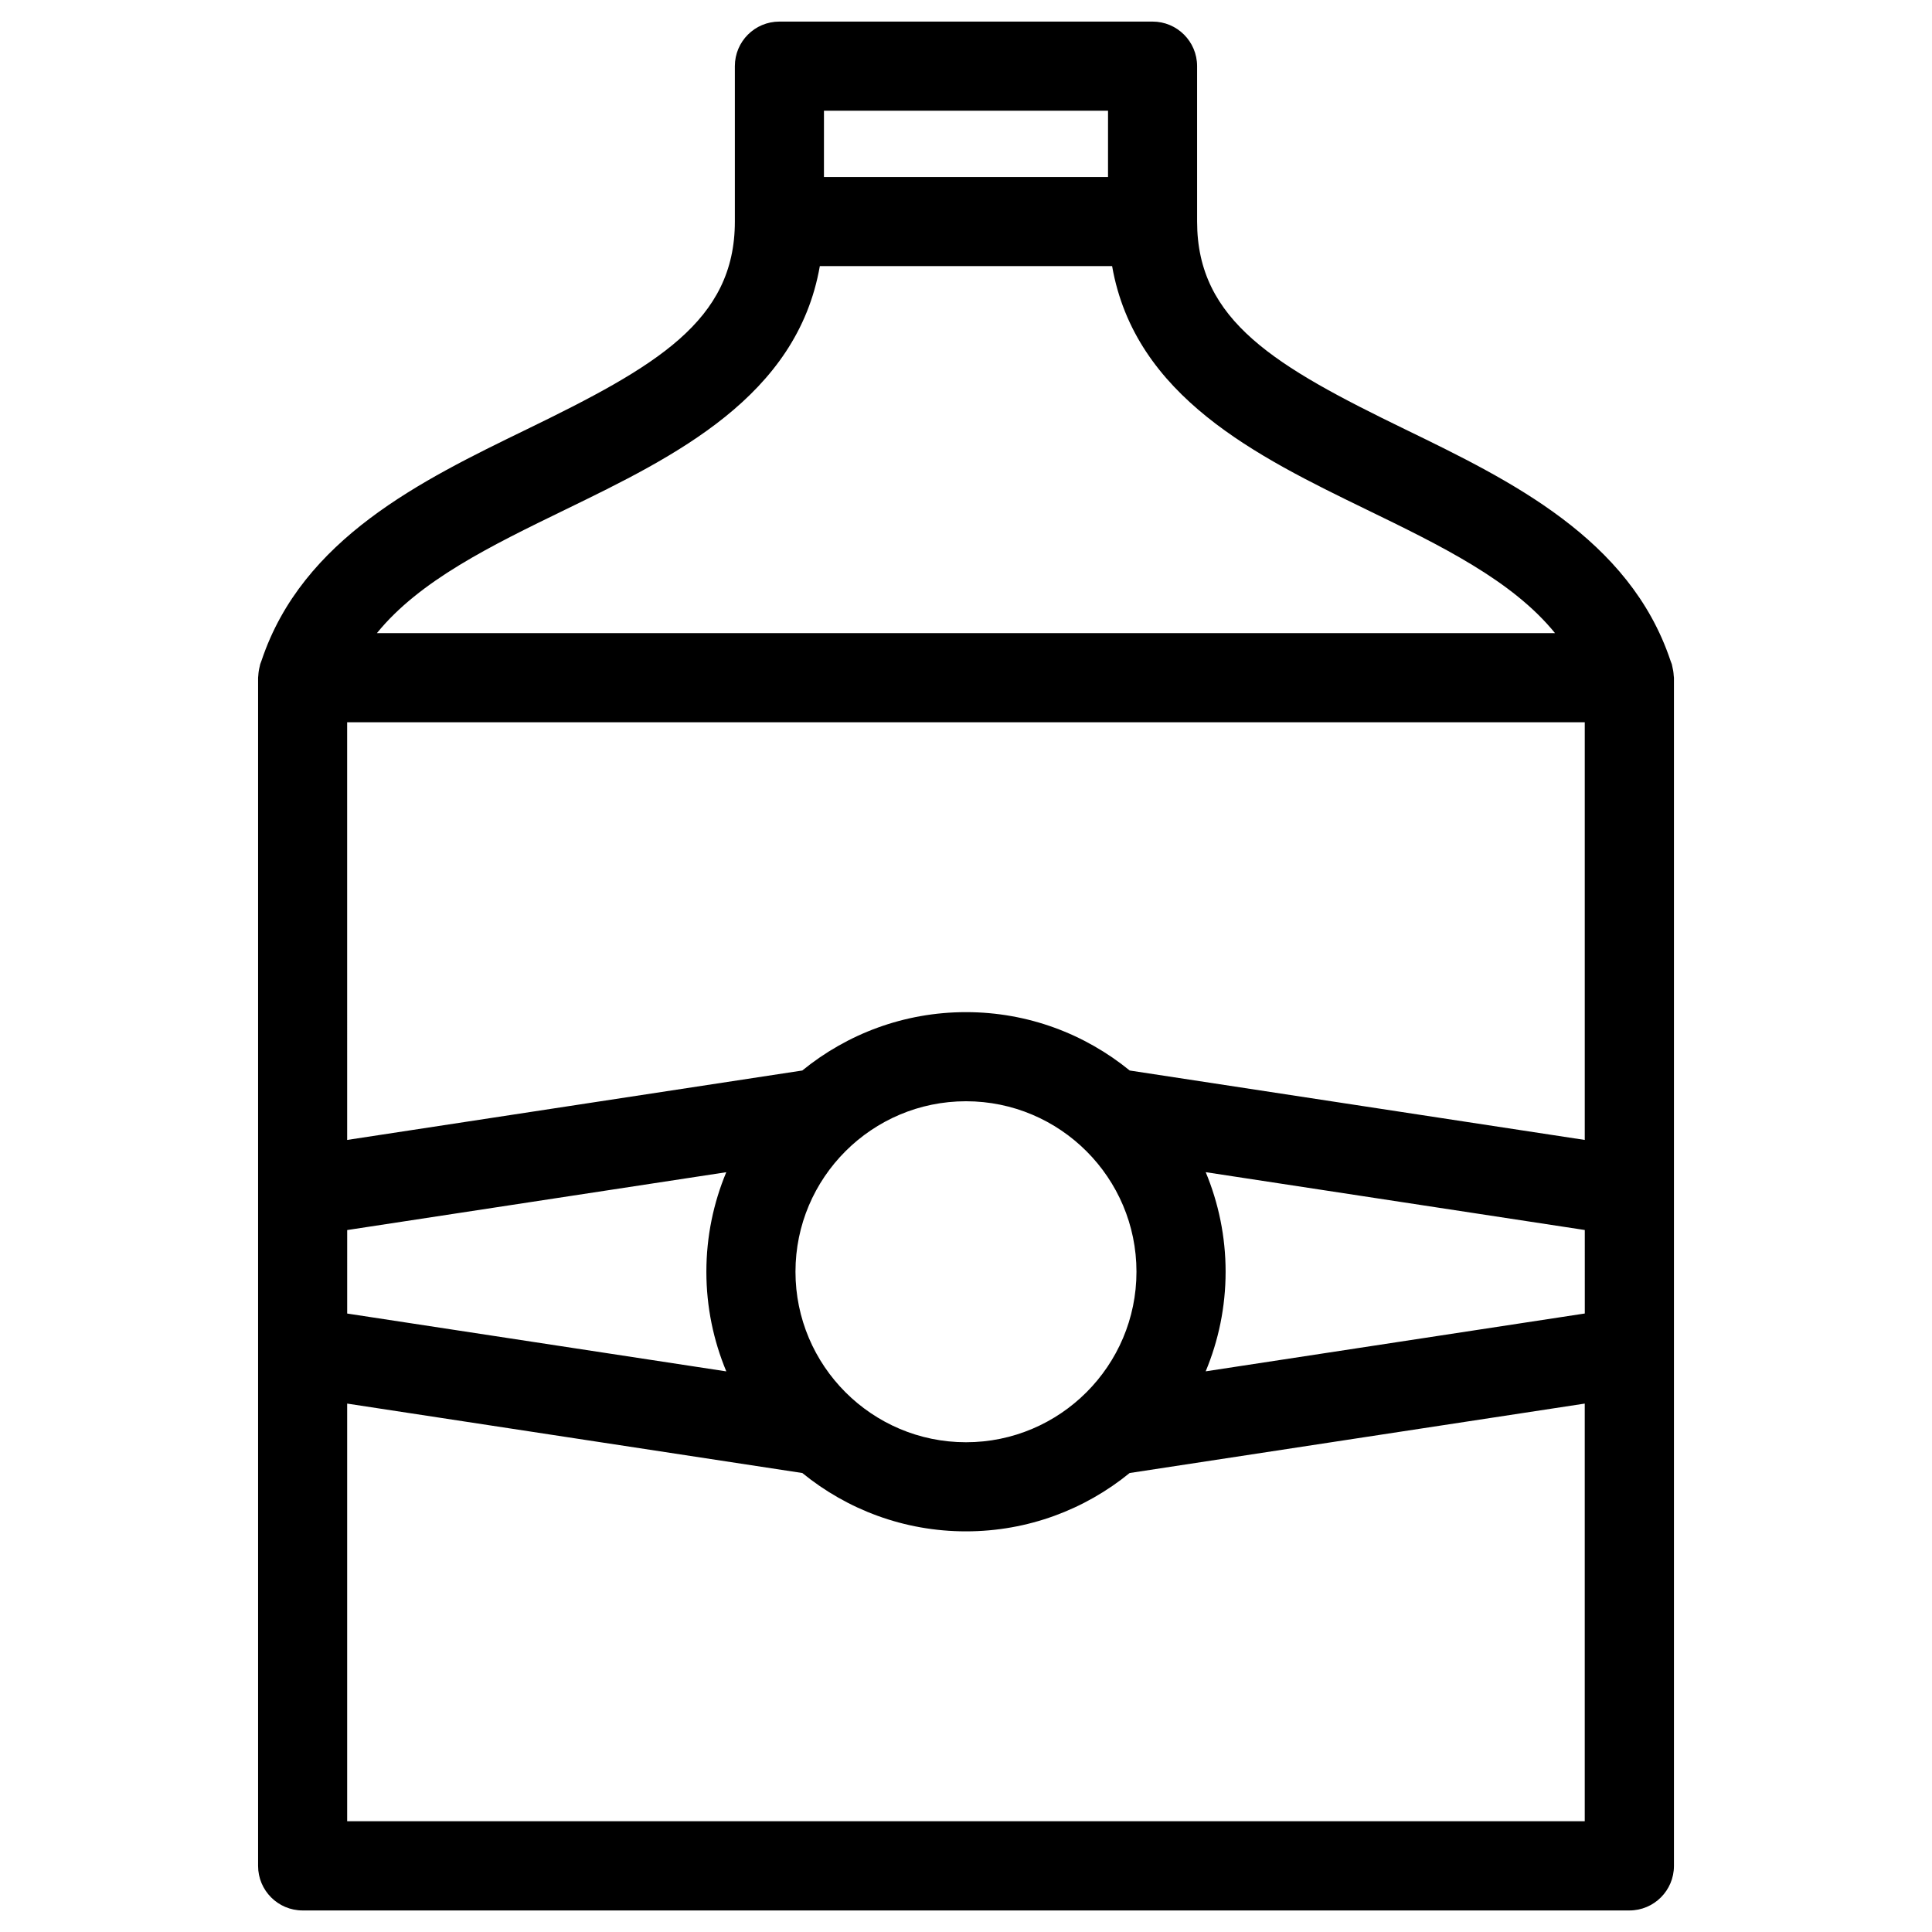 <?xml version="1.0" encoding="UTF-8"?>
<!-- Uploaded to: ICON Repo, www.svgrepo.com, Generator: ICON Repo Mixer Tools -->
<svg fill="#000000" width="800px" height="800px" version="1.1" viewBox="144 144 512 512" xmlns="http://www.w3.org/2000/svg">
 <path d="m587.55 323.04c-0.023-0.418-0.062-0.836-0.133-1.258-0.062-0.402-0.148-0.789-0.242-1.172-0.055-0.195-0.062-0.387-0.125-0.582-0.109-0.34-0.25-0.652-0.371-0.984 0-0.016-0.008-0.023-0.008-0.039-10.848-32.301-42.352-47.648-70.219-61.188-34.344-16.688-55.207-28.727-55.207-55.082l-0.004-41.207c0-6.527-5.289-11.809-11.809-11.809h-98.879c-6.527 0-11.809 5.281-11.809 11.809v41.195c0 26.355-20.852 38.383-55.207 55.082-27.859 13.531-59.348 28.883-70.195 61.164-0.016 0.047-0.031 0.094-0.047 0.133-0.102 0.316-0.234 0.605-0.34 0.922-0.055 0.18-0.062 0.363-0.117 0.543-0.109 0.41-0.195 0.82-0.262 1.242-0.062 0.402-0.102 0.805-0.125 1.203-0.008 0.195-0.055 0.387-0.055 0.59v314.88c0 6.519 5.281 11.809 11.809 11.809h351.6c6.519 0 11.809-5.289 11.809-11.809v-314.88c-0.008-0.191-0.055-0.371-0.062-0.559zm-23.562 169.05-100.47 15.328c3.394-8.133 5.281-17.051 5.281-26.402 0-9.344-1.891-18.238-5.273-26.379l100.46 15.328zm-327.98-22.113 100.46-15.328c-3.387 8.125-5.273 17.035-5.273 26.379 0 9.352 1.891 18.262 5.281 26.402l-100.47-15.328zm118.8 11.043c0-24.914 20.277-45.176 45.191-45.176 24.914 0 45.176 20.262 45.176 45.176 0 24.922-20.262 45.191-45.176 45.191-24.922 0.004-45.191-20.266-45.191-45.191zm88.578-53.324c-11.848-9.66-26.945-15.469-43.383-15.469s-31.543 5.809-43.391 15.469l-120.61 18.398-0.004-110.69h327.98v110.69zm-81.027-254.36h75.281l-0.004 17.578h-75.281zm-68.504 105.7c28.984-14.082 61.363-29.93 67.406-64.512h77.461c6.055 34.582 38.43 50.43 67.406 64.512 19.75 9.598 38.652 18.805 49.965 32.746l-312.21 0.004c11.312-13.941 30.223-23.152 49.973-32.75zm-57.852 347.61v-110.68l120.62 18.398c11.848 9.66 26.938 15.461 43.375 15.461 16.43 0 31.527-5.801 43.367-15.461l120.61-18.398v110.68z"/>
</svg>